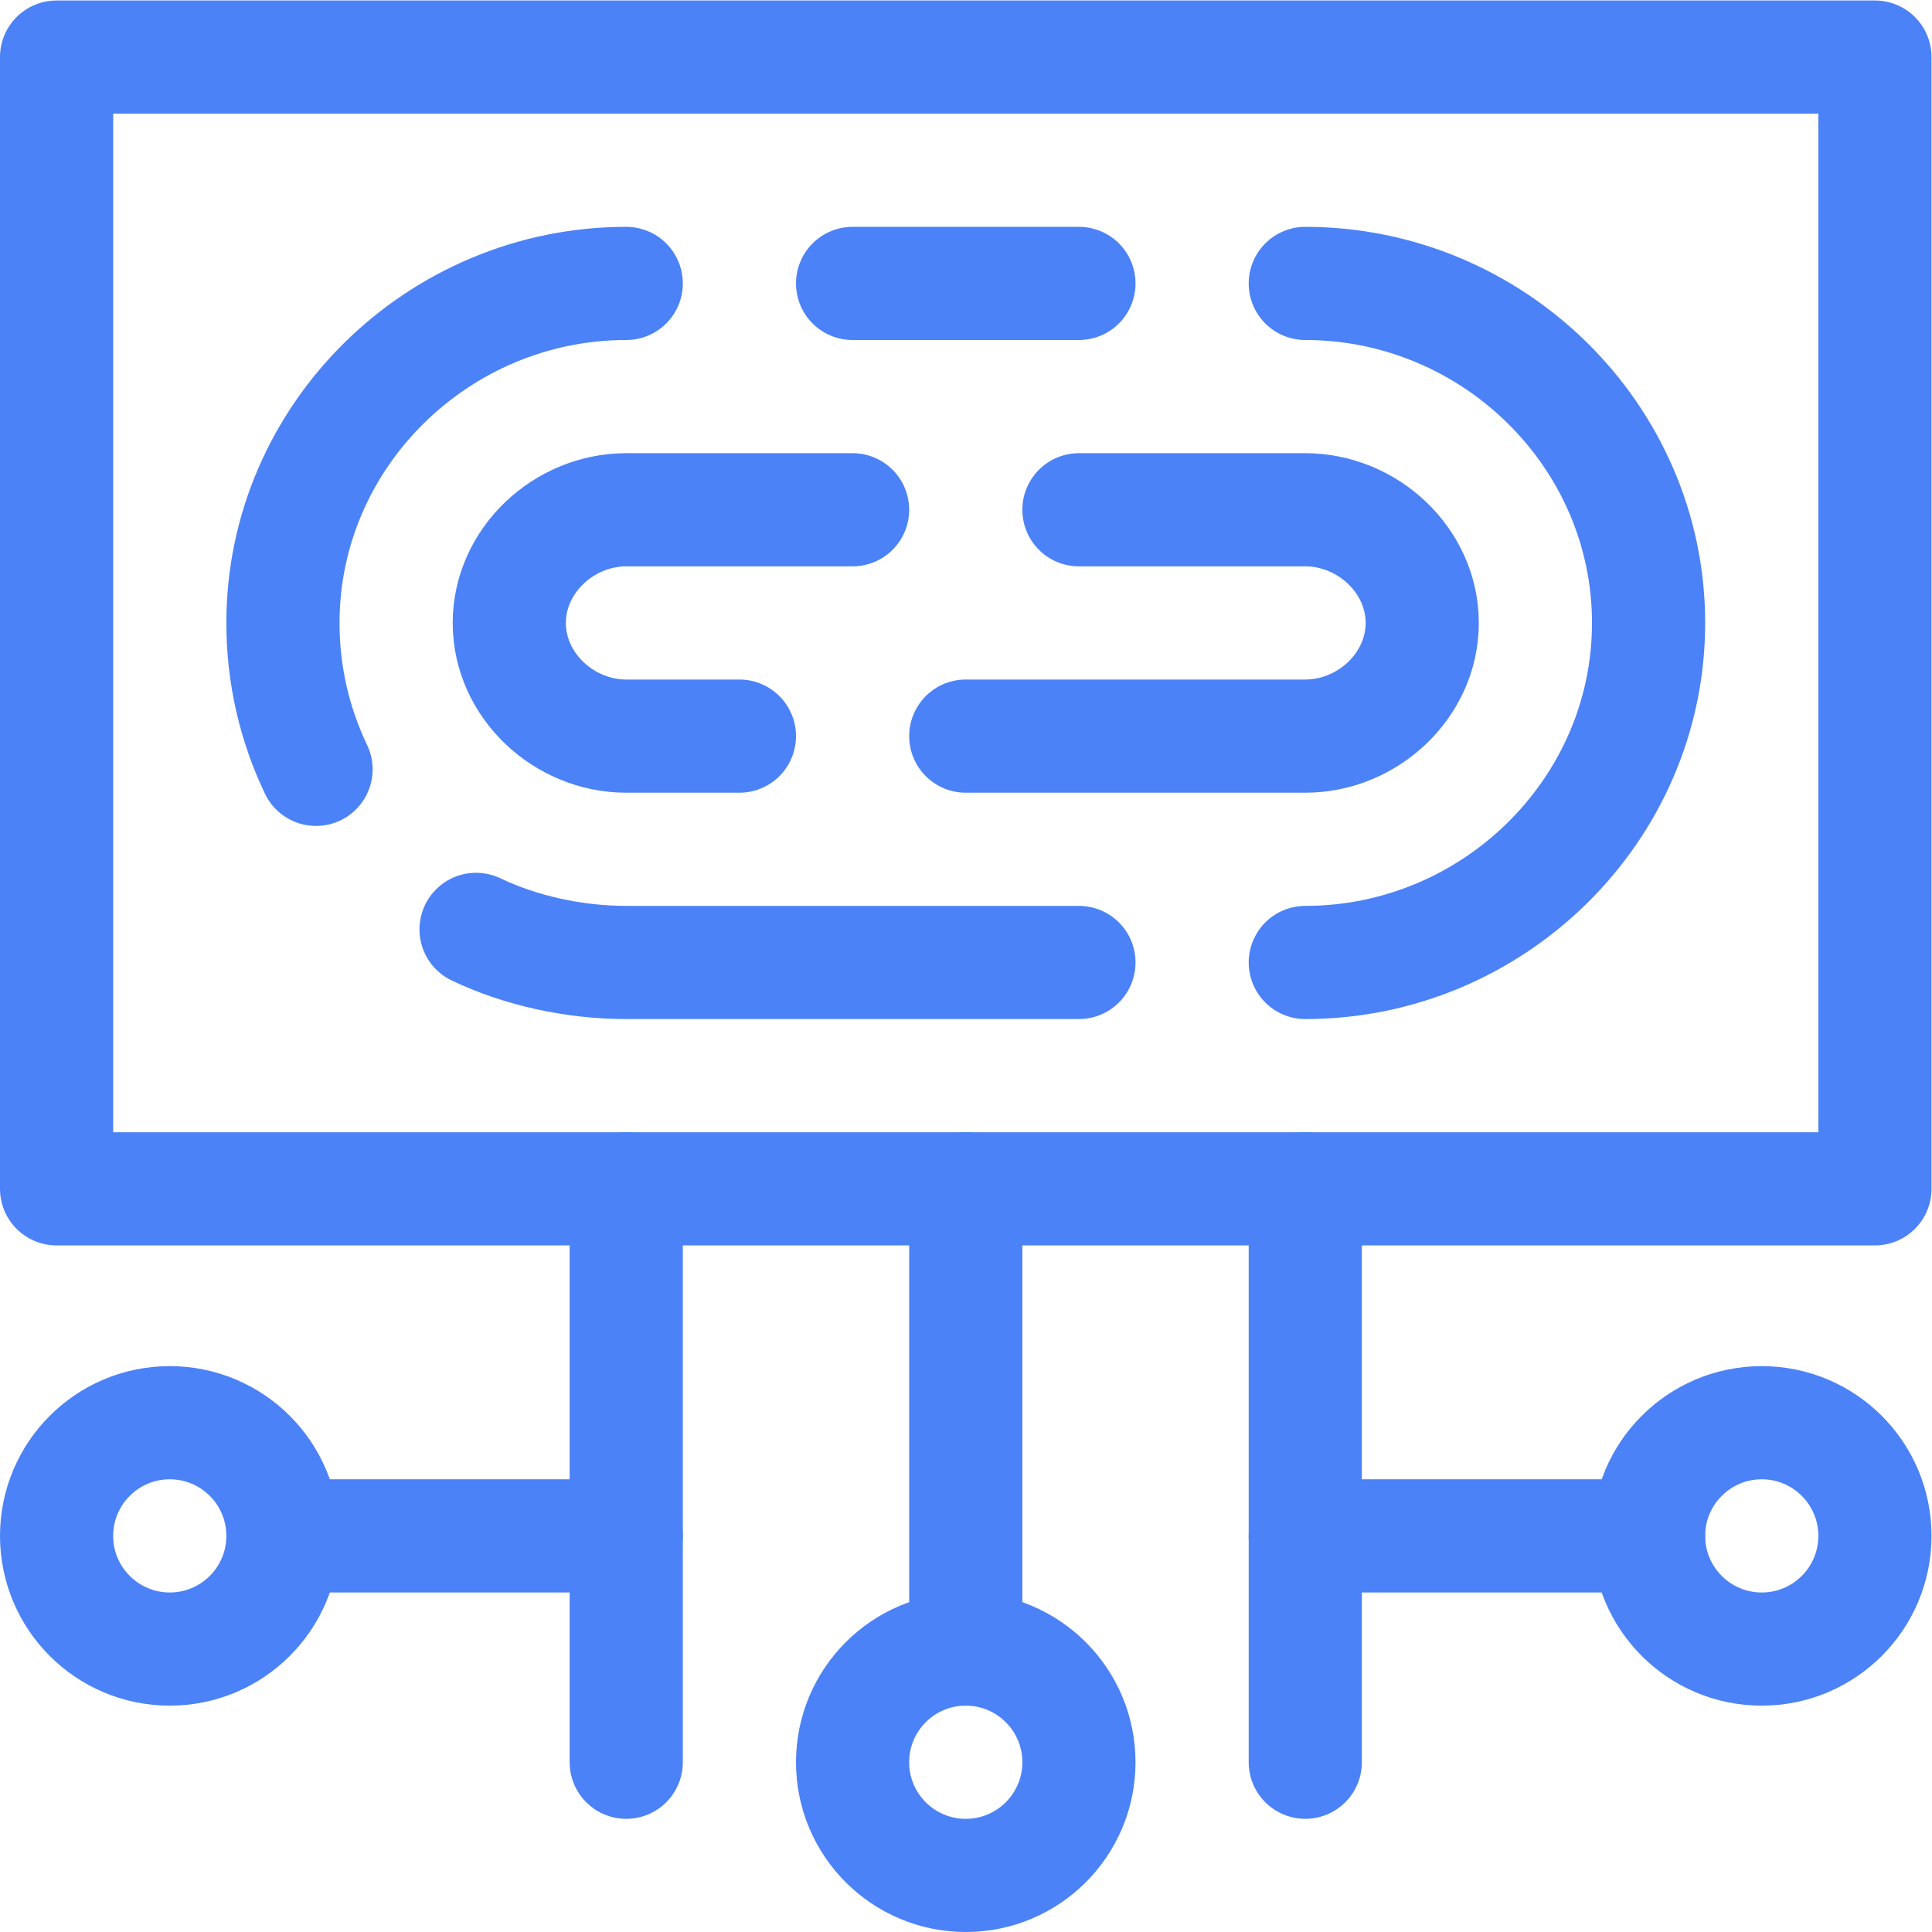 <svg version="1.1" id="svg5622" xml:space="preserve" width="300" height="300" viewBox="0 0 682.667 682.667" xmlns="http://www.w3.org/2000/svg" xmlns:svg="http://www.w3.org/2000/svg" xmlns:xlink="http://www.w3.org/1999/xlink" xmlns:svgjs="http://svgjs.dev/svgjs"><g width="100%" height="100%" transform="matrix(1,0,0,1,0,0)"><defs id="defs5626"><clipPath clipPathUnits="userSpaceOnUse" id="clipPath5636"><path d="M 0,512 H 512 V 0 H 0 Z" id="path5634" fill="#4c82f7" fill-opacity="1" data-original-color="#000000ff" stroke="none" stroke-opacity="1"/></clipPath></defs><g id="g5628" transform="matrix(1.333,0,0,-1.333,0,682.667)"><g id="g5630"><g id="g5632" clip-path="url(#clipPath5636)"><path d="M 497,197 H 15 v 300 h 482 z" style="stroke-linecap: round; stroke-linejoin: round; stroke-miterlimit: 10; stroke-dasharray: none;" id="path5638" fill="none" fill-opacity="1" stroke="#4c82f7" stroke-opacity="1" data-original-stroke-color="#000000ff" stroke-width="30" data-original-stroke-width="30"/><g id="g5640" transform="translate(346,437)"><path d="m 0,0 c 49.706,0 91,-40.294 91,-90 0,-49.706 -41.294,-90 -91,-90" style="stroke-linecap: round; stroke-linejoin: round; stroke-miterlimit: 10; stroke-dasharray: none;" id="path5642" fill="none" fill-opacity="1" stroke="#4c82f7" stroke-opacity="1" data-original-stroke-color="#000000ff" stroke-width="30" data-original-stroke-width="30"/></g><g id="g5644" transform="translate(286,257)"><path d="m 0,0 h -120 c -13.896,0 -28.056,3.149 -39.806,8.772" style="stroke-linecap: round; stroke-linejoin: round; stroke-miterlimit: 10; stroke-dasharray: none;" id="path5646" fill="none" fill-opacity="1" stroke="#4c82f7" stroke-opacity="1" data-original-stroke-color="#000000ff" stroke-width="30" data-original-stroke-width="30"/></g><g id="g5648" transform="translate(83.772,308.194)"><path d="m 0,0 c -5.623,11.75 -8.772,24.91 -8.772,38.806 0,49.705 41.293,90 91,90" style="stroke-linecap: round; stroke-linejoin: round; stroke-miterlimit: 10; stroke-dasharray: none;" id="path5650" fill="none" fill-opacity="1" stroke="#4c82f7" stroke-opacity="1" data-original-stroke-color="#000000ff" stroke-width="30" data-original-stroke-width="30"/></g><g id="g5652" transform="translate(226,437)"><path d="M 0,0 H 60" style="stroke-linecap: round; stroke-linejoin: round; stroke-miterlimit: 10; stroke-dasharray: none;" id="path5654" fill="none" fill-opacity="1" stroke="#4c82f7" stroke-opacity="1" data-original-stroke-color="#000000ff" stroke-width="30" data-original-stroke-width="30"/></g><g id="g5656" transform="translate(196,317)"><path d="m 0,0 h -30 c -16.538,0 -31,13.462 -31,30 0,16.538 14.462,30 31,30 h 60" style="stroke-linecap: round; stroke-linejoin: round; stroke-miterlimit: 10; stroke-dasharray: none;" id="path5658" fill="none" fill-opacity="1" stroke="#4c82f7" stroke-opacity="1" data-original-stroke-color="#000000ff" stroke-width="30" data-original-stroke-width="30"/></g><g id="g5660" transform="translate(286,377)"><path d="M 0,0 H 60 C 76.538,0 91,-13.462 91,-30 91,-46.538 76.538,-60 60,-60 h -90" style="stroke-linecap: round; stroke-linejoin: round; stroke-miterlimit: 10; stroke-dasharray: none;" id="path5662" fill="none" fill-opacity="1" stroke="#4c82f7" stroke-opacity="1" data-original-stroke-color="#000000ff" stroke-width="30" data-original-stroke-width="30"/></g><g id="g5664" transform="translate(437,105)"><path d="M 0,0 H -91" style="stroke-linecap: round; stroke-linejoin: round; stroke-miterlimit: 10; stroke-dasharray: none;" id="path5666" fill="none" fill-opacity="1" stroke="#4c82f7" stroke-opacity="1" data-original-stroke-color="#000000ff" stroke-width="30" data-original-stroke-width="30"/></g><g id="g5668" transform="translate(346,45)"><path d="M 0,0 V 152" style="stroke-linecap: round; stroke-linejoin: round; stroke-miterlimit: 10; stroke-dasharray: none;" id="path5670" fill="none" fill-opacity="1" stroke="#4c82f7" stroke-opacity="1" data-original-stroke-color="#000000ff" stroke-width="30" data-original-stroke-width="30"/></g><g id="g5672" transform="translate(75,105)"><path d="M 0,0 H 91" style="stroke-linecap: round; stroke-linejoin: round; stroke-miterlimit: 10; stroke-dasharray: none;" id="path5674" fill="none" fill-opacity="1" stroke="#4c82f7" stroke-opacity="1" data-original-stroke-color="#000000ff" stroke-width="30" data-original-stroke-width="30"/></g><g id="g5676" transform="translate(166,45)"><path d="M 0,0 V 152" style="stroke-linecap: round; stroke-linejoin: round; stroke-miterlimit: 10; stroke-dasharray: none;" id="path5678" fill="none" fill-opacity="1" stroke="#4c82f7" stroke-opacity="1" data-original-stroke-color="#000000ff" stroke-width="30" data-original-stroke-width="30"/></g><g id="g5680" transform="translate(256,75)"><path d="M 0,0 V 122" style="stroke-linecap: round; stroke-linejoin: round; stroke-miterlimit: 10; stroke-dasharray: none;" id="path5682" fill="none" fill-opacity="1" stroke="#4c82f7" stroke-opacity="1" data-original-stroke-color="#000000ff" stroke-width="30" data-original-stroke-width="30"/></g><g id="g5684" transform="translate(75,105)"><path d="m 0,0 c 0,-16.568 -13.432,-30 -30,-30 -16.568,0 -30,13.432 -30,30 0,16.568 13.432,30 30,30 C -13.432,30 0,16.568 0,0 Z" style="stroke-linecap: round; stroke-linejoin: round; stroke-miterlimit: 10; stroke-dasharray: none;" id="path5686" fill="none" fill-opacity="1" stroke="#4c82f7" stroke-opacity="1" data-original-stroke-color="#000000ff" stroke-width="30" data-original-stroke-width="30"/></g><g id="g5688" transform="translate(286,45)"><path d="m 0,0 c 0,-16.568 -13.432,-30 -30,-30 -16.568,0 -30,13.432 -30,30 0,16.568 13.432,30 30,30 C -13.432,30 0,16.568 0,0 Z" style="stroke-linecap: round; stroke-linejoin: round; stroke-miterlimit: 10; stroke-dasharray: none;" id="path5690" fill="none" fill-opacity="1" stroke="#4c82f7" stroke-opacity="1" data-original-stroke-color="#000000ff" stroke-width="30" data-original-stroke-width="30"/></g><g id="g5692" transform="translate(497,105)"><path d="m 0,0 c 0,-16.568 -13.432,-30 -30,-30 -16.568,0 -30,13.432 -30,30 0,16.568 13.432,30 30,30 C -13.432,30 0,16.568 0,0 Z" style="stroke-linecap: round; stroke-linejoin: round; stroke-miterlimit: 10; stroke-dasharray: none;" id="path5694" fill="none" fill-opacity="1" stroke="#4c82f7" stroke-opacity="1" data-original-stroke-color="#000000ff" stroke-width="30" data-original-stroke-width="30"/></g></g></g></g></g></svg>